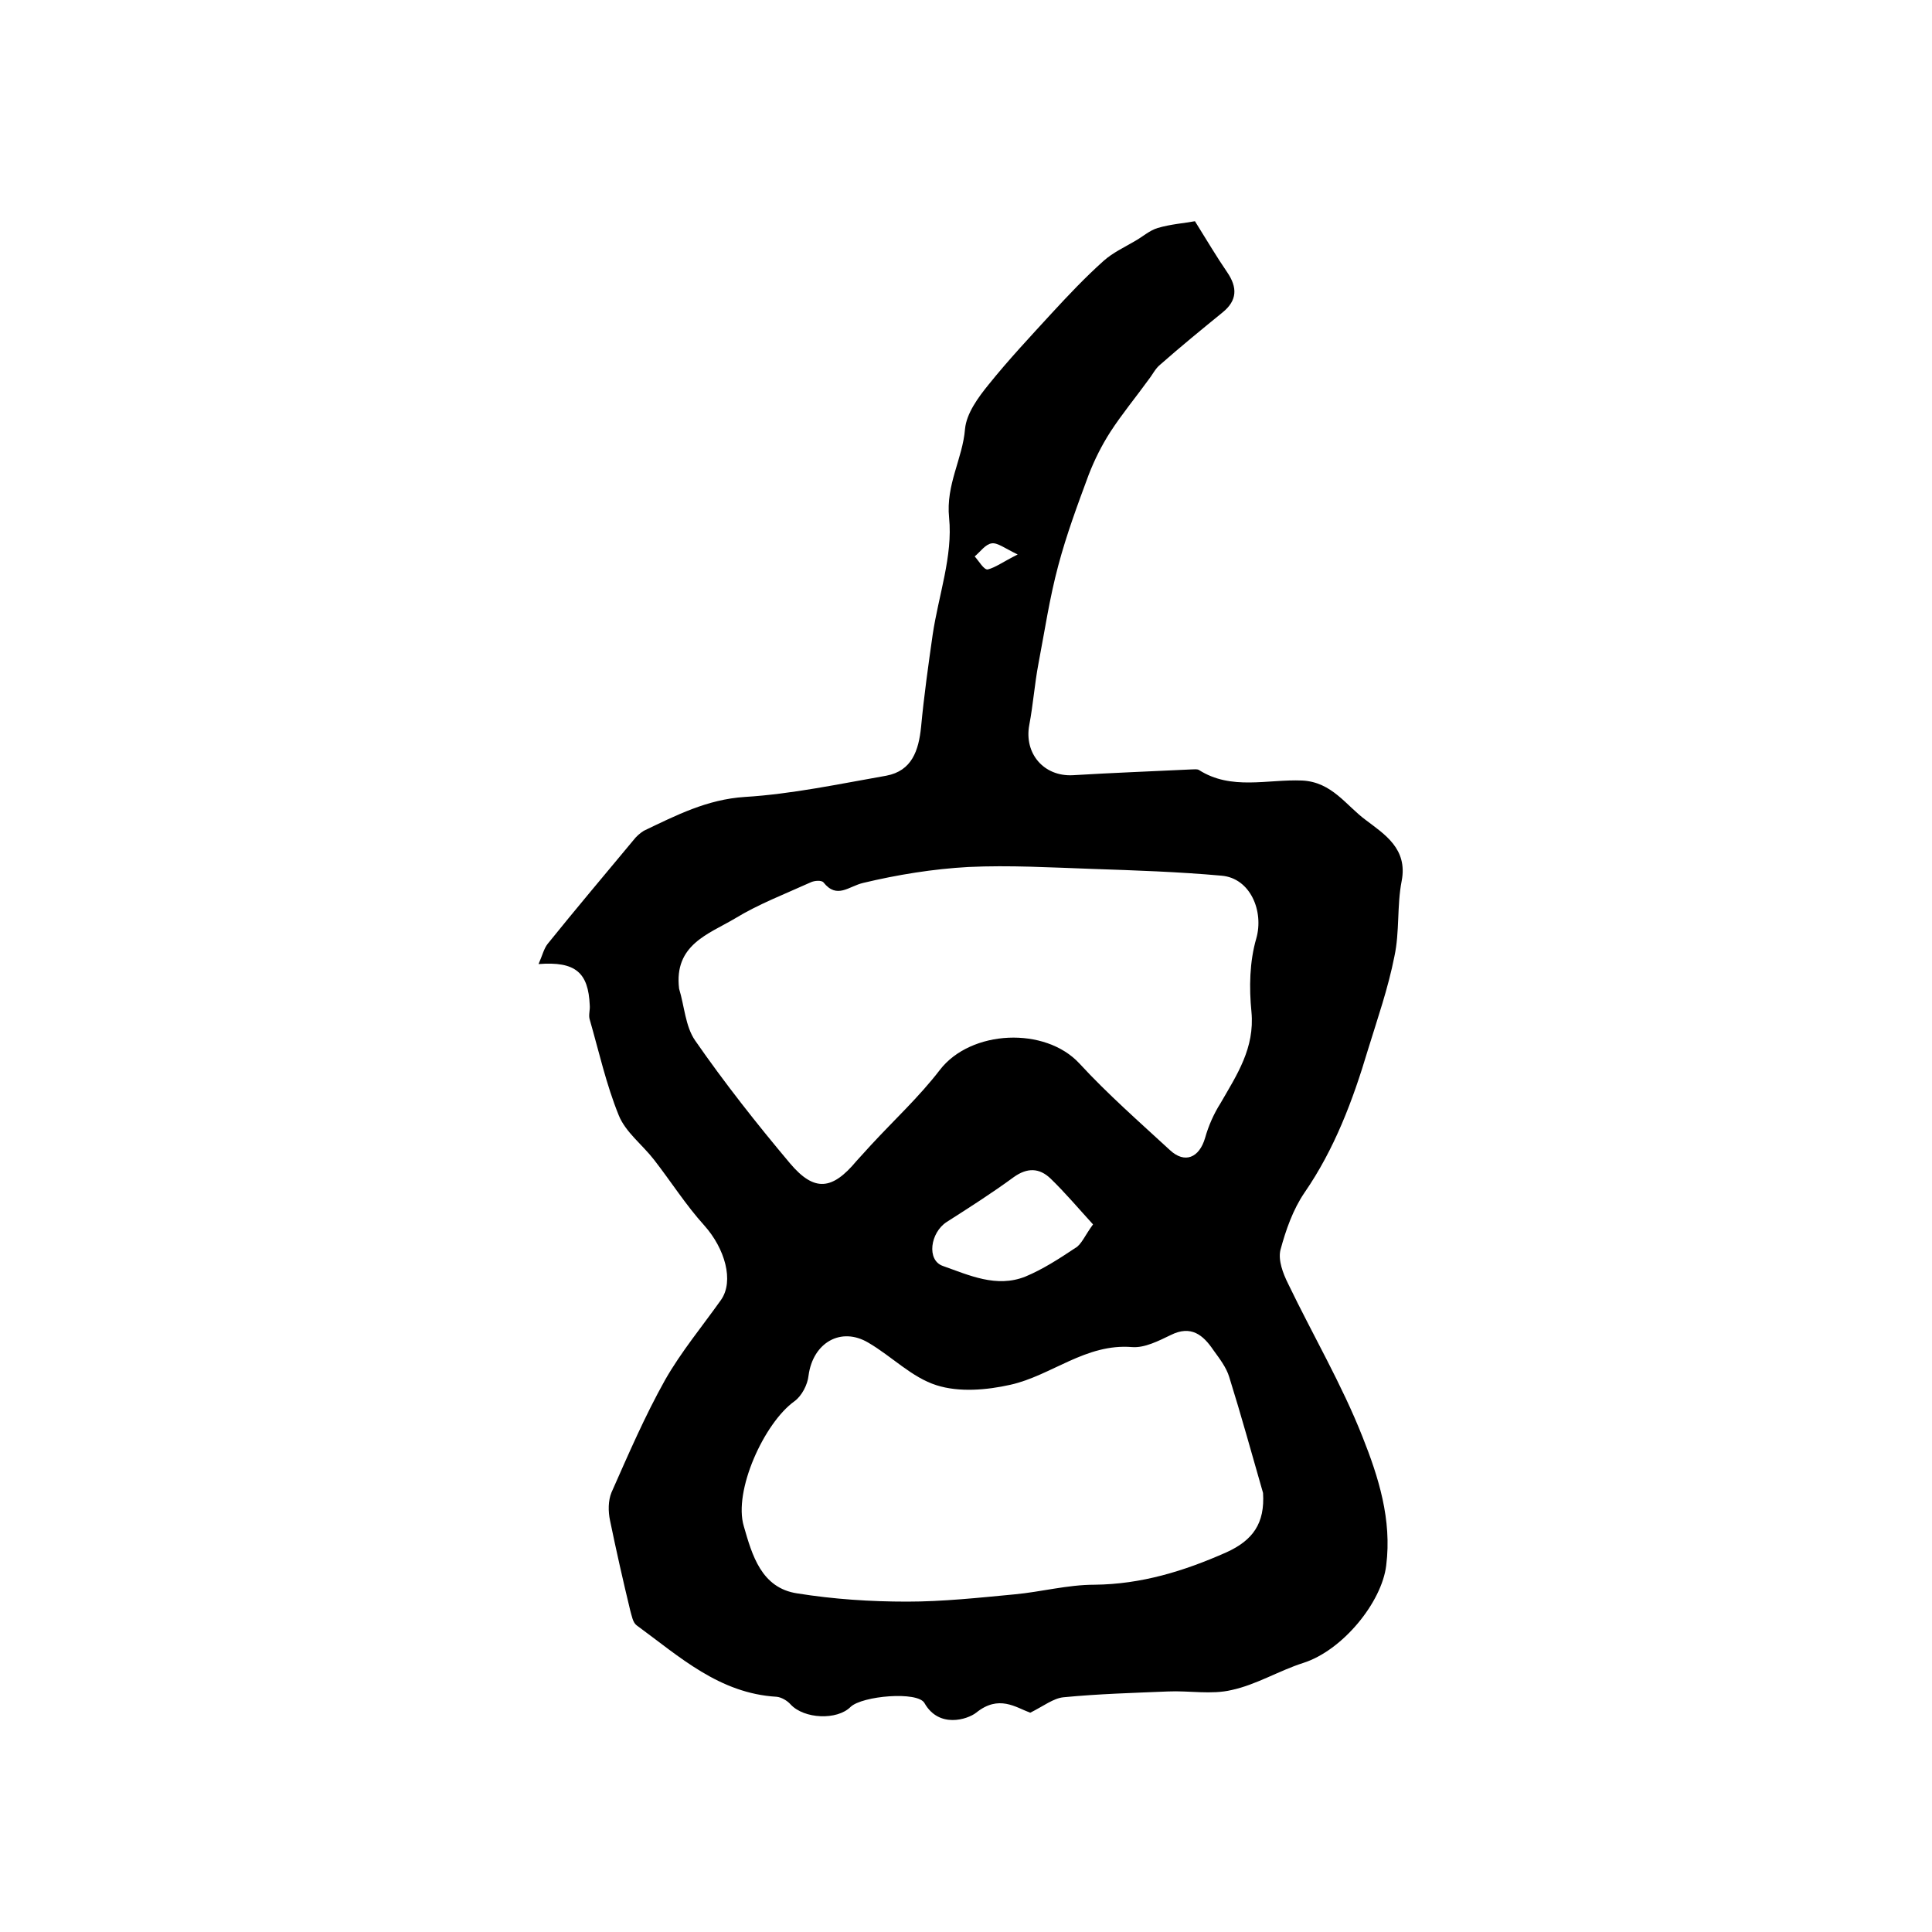 <?xml version="1.0" encoding="utf-8"?>
<!-- Generator: Adobe Illustrator 22.0.0, SVG Export Plug-In . SVG Version: 6.00 Build 0)  -->
<svg version="1.1" id="图层_1" xmlns="http://www.w3.org/2000/svg" xmlns:xlink="http://www.w3.org/1999/xlink" x="0px" y="0px"
	 viewBox="0 0 400 400" style="enable-background:new 0 0 400 400;" xml:space="preserve">
<style type="text/css">
	.st0{fill:#FFFFFF;}
</style>
<g>
	
	<path d="M111.5,199.6c0.8-1.8,1.1-3.2,1.9-4.2c5.8-7.2,11.8-14.3,17.7-21.4c0.6-0.8,1.4-1.5,2.2-2c6.7-3.2,13.1-6.5,20.9-7
		c9.8-0.6,19.6-2.7,29.3-4.4c5.3-1,6.7-5.2,7.2-10.1c0.6-6.4,1.5-12.8,2.4-19.1c1.2-8.1,4.2-16.3,3.4-24.2
		c-0.7-6.9,2.8-12.2,3.3-18.4c0.3-3.2,2.7-6.5,4.9-9.2c4.1-5.1,8.6-9.9,13-14.7c3.5-3.8,7-7.5,10.8-10.9c1.9-1.7,4.3-2.8,6.5-4.1
		c1.6-0.9,3-2.2,4.7-2.7c2.7-0.8,5.6-1,7.7-1.4c2.5,4,4.5,7.4,6.7,10.6c2.1,3.1,2.1,5.8-1,8.3c-4.3,3.5-8.7,7.1-12.9,10.8
		c-1,0.8-1.6,2.1-2.4,3.1c-2.6,3.6-5.5,7.1-7.9,10.8c-1.8,2.8-3.3,5.8-4.5,8.9c-2.3,6.2-4.6,12.4-6.3,18.8
		c-1.8,6.7-2.8,13.5-4.1,20.3c-0.8,4.2-1.1,8.5-1.9,12.7c-1.1,5.9,3,10.7,9,10.4c8.2-0.5,16.4-0.8,24.6-1.2c0.5,0,1.1-0.1,1.5,0.1
		c6.7,4.3,14.2,1.9,21.4,2.2c6.2,0.3,9.1,5.2,13.2,8.2c3.8,2.9,8.7,5.9,7.4,12.6c-1,5.1-0.4,10.5-1.5,15.6
		c-1.3,6.6-3.5,12.9-5.5,19.4c-3.1,10.4-6.9,20.5-13.1,29.5c-2.4,3.5-3.9,7.8-5,11.9c-0.5,2.1,0.5,4.8,1.6,7
		c5.1,10.6,11.1,20.8,15.4,31.7c3.3,8.3,6.1,17.1,4.9,26.6c-0.9,7.6-9,17.6-17.2,20.2c-5,1.6-9.7,4.5-14.8,5.6
		c-4.2,1-8.8,0.1-13.2,0.3c-7.2,0.3-14.4,0.5-21.6,1.2c-2.1,0.2-4.1,1.8-6.9,3.2c-3-1.1-6.5-3.8-11.2,0c-1.8,1.4-7.7,3.3-10.7-2
		c-1.4-2.5-12.9-1.5-15.3,0.8c-2.8,2.8-9.6,2.5-12.4-0.5c-0.7-0.8-1.9-1.5-2.9-1.6c-11.9-0.7-20.1-8.3-29-14.8c-0.8-0.6-1-2-1.3-3
		c-1.5-6.2-2.9-12.4-4.2-18.7c-0.4-1.9-0.4-4.1,0.3-5.8c3.5-7.9,6.9-15.8,11.1-23.3c3.3-5.8,7.7-11.1,11.6-16.6
		c2.7-3.9,0.8-10.6-3.5-15.4c-3.8-4.2-6.9-9.1-10.4-13.6c-2.4-3.1-5.9-5.7-7.3-9.2c-2.6-6.4-4.1-13.2-6-19.8c-0.3-0.9,0.1-2,0-3
		C121.8,201.4,119.2,199,111.5,199.6z M140.6,204.7c1.1,3.6,1.3,7.8,3.3,10.7c6.1,8.8,12.8,17.3,19.7,25.5c5,5.9,8.7,5.5,13.7-0.5
		c1-1.1,2-2.2,3-3.3c4.8-5.2,10-10,14.3-15.6c6.4-8.3,21.8-9,28.9-1.3c5.8,6.3,12.3,12,18.7,17.9c3.1,2.9,6.1,1.6,7.3-2.5
		c0.7-2.5,1.8-5,3.2-7.2c3.4-5.9,7.1-11.4,6.4-18.9c-0.5-5-0.4-10.4,1-15.2c1.6-5.6-1.2-12.5-7.2-13c-8.9-0.8-17.8-1.1-26.7-1.4
		c-8.6-0.3-17.2-0.8-25.7-0.4c-7.3,0.4-14.7,1.6-21.8,3.3c-3,0.7-5.4,3.4-8.2-0.1c-0.4-0.5-1.9-0.4-2.7,0
		c-5.3,2.4-10.8,4.5-15.7,7.5C146.7,193.4,139.5,195.6,140.6,204.7z M261.5,309.1c-2.3-8-4.5-16-7-24c-0.6-2-2-3.8-3.3-5.6
		c-2.1-3.1-4.6-5.2-8.8-3.1c-2.5,1.2-5.4,2.7-8,2.5c-9.6-0.8-16.7,5.9-25.2,7.8c-4.9,1.1-10.6,1.6-15.3,0.1c-5.1-1.6-9.3-6-14.1-8.8
		c-5.7-3.4-11.5,0-12.4,6.8c-0.2,1.9-1.4,4.2-2.9,5.3c-6.3,4.5-12.7,18.6-10.5,25.9c1.7,5.9,3.6,12.8,11.1,13.9
		c7.5,1.2,15.1,1.7,22.7,1.7c7.4,0,14.8-0.8,22.2-1.5c5.5-0.5,11-2,16.6-2c9.7-0.1,18.5-2.8,27.3-6.7
		C259.4,318.9,261.9,315.4,261.5,309.1z M226.3,253.5c-3.1-3.4-5.8-6.6-8.8-9.5c-2.3-2.2-4.8-2.3-7.6-0.3c-4.5,3.3-9.2,6.3-13.9,9.3
		c-3.4,2.2-4.2,7.9-0.8,9.1c5.4,1.9,11.1,4.6,17.1,2.2c3.6-1.5,7-3.7,10.3-5.9C223.9,257.7,224.6,255.8,226.3,253.5z M210.7,114.8
		c-2.7-1.3-4.2-2.5-5.4-2.3c-1.3,0.2-2.3,1.7-3.5,2.7c0.9,1,1.9,2.8,2.7,2.7C206.1,117.5,207.7,116.3,210.7,114.8z"/>
	
	
	
	
</g>
</svg>

